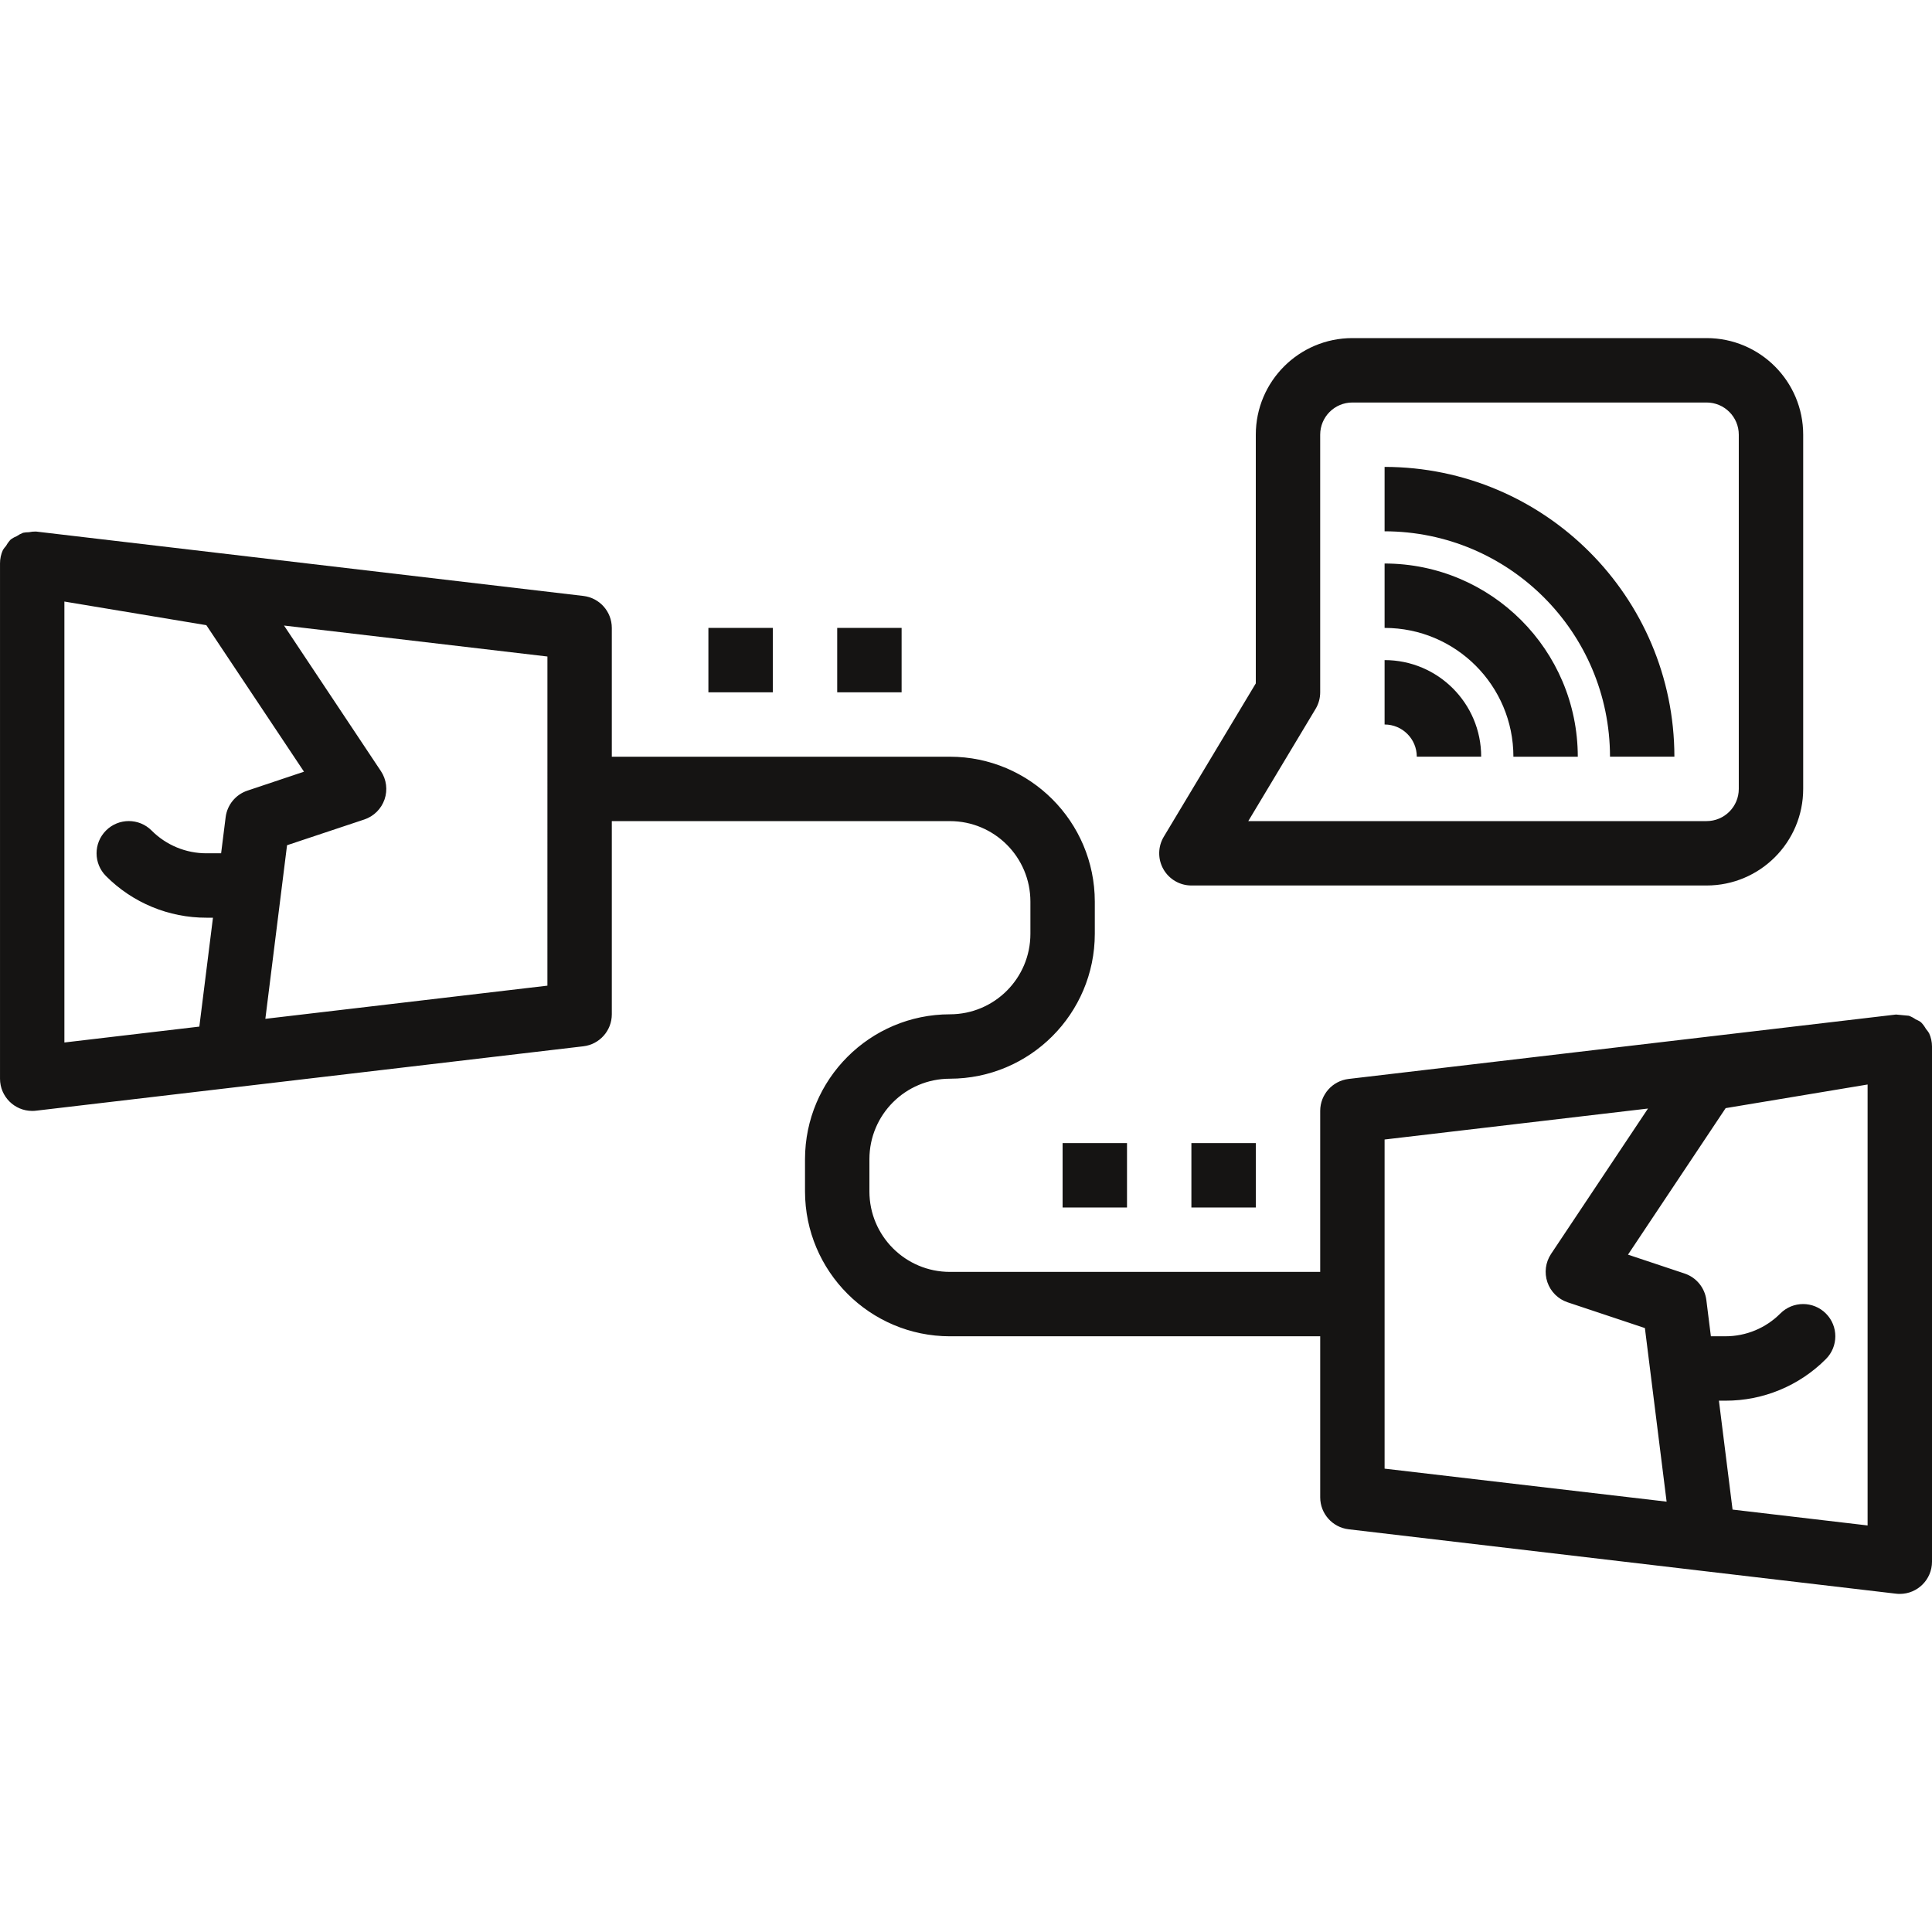 <svg fill="none" height="131" viewBox="0 0 131 131" width="131" xmlns="http://www.w3.org/2000/svg" xmlns:xlink="http://www.w3.org/1999/xlink"><clipPath id="a"><path d="m0 0h131v131h-131z"/></clipPath><g clip-path="url(#a)" fill="#151413"><path d="m130.59 69.766c-.089-.159-.198-.306-.323-.437l-.021-.011-.019-.025c-.105-.068-.217-.128-.334-.176-.141-.1-.296-.181-.458-.243-.291-.029-.582-.057-.874-.083l-37.117 4.367c-1.098.13-1.927 1.061-1.927 2.166v10.917h-25.108c-3.015 0-5.458-2.443-5.458-5.458v-2.183c0-3.015 2.443-5.458 5.458-5.458 5.424-.006 9.819-4.401 9.825-9.825v-2.183c-.006-5.423-4.401-9.819-9.825-9.825h-22.925v-8.733c0-1.107-.828-2.038-1.927-2.168l-37.117-4.367c-.162-.003-.323.013-.481.046-.131 0-.262.013-.39.037-.155.06-.301.138-.437.231-.124.051-.243.114-.354.188l-.019.025h-.02c-.126.131-.235.278-.323.437-.08.089-.154.185-.219.288-.131.288-.198.6-.196.917v34.933c0 1.206.978 2.183 2.183 2.183.085 0 .171-.004.256-.015l13.296-1.564 23.818-2.803c1.1-.129 1.93-1.061 1.93-2.168v-13.1h22.925c3.015 0 5.458 2.443 5.458 5.458v2.183c0 3.015-2.443 5.458-5.458 5.458-5.423.006-9.819 4.402-9.825 9.825v2.183c.006 5.424 4.402 9.819 9.825 9.825h25.108v10.917c0 1.107.828 2.038 1.927 2.168l23.819 2.803 13.296 1.564c.086.011.171.015.258.015 1.205 0 2.183-.978 2.183-2.183v-34.934c0-.312-.068-.62-.198-.904-.063-.101-.135-.197-.212-.288zm-113.813-16.157c-.798.266-1.372.966-1.477 1.801l-.307 2.448h-.989c-1.399.003-2.741-.553-3.727-1.546-.854-.853-2.237-.852-3.09.002-.853.854-.852 2.237.002 3.09 1.804 1.812 4.258 2.828 6.814 2.821h.437l-.924 7.384-9.15 1.077v-29.898l9.625 1.602 6.621 9.934zm20.34 13.224-19.125 2.249 1.471-11.771 5.24-1.746c.644-.216 1.15-.719 1.371-1.36.221-.642.13-1.35-.244-1.915l-6.572-9.875 17.86 2.1zm80.36 35.525-.925-7.384h.438c2.556.007 5.01-1.008 6.814-2.821.854-.853.855-2.236.002-3.09-.853-.854-2.235-.855-3.089-.002-.985.99-2.324 1.547-3.721 1.546h-.989l-.307-2.454c-.105-.835-.678-1.535-1.477-1.802l-3.836-1.279 6.622-9.934 9.624-1.602v29.898zm-23.594-25.093 17.86-2.1-6.576 9.863c-.374.566-.465 1.274-.244 1.916.22.642.727 1.144 1.371 1.359l5.239 1.747 1.472 11.77-19.122-2.238z"/><path d="m48.033 42.575h4.367v4.367h-4.367z"/><path d="m56.767 42.575h4.367v4.367h-4.367z"/><path d="m72.05 77.508h4.367v4.367h-4.367z"/><path d="m80.783 77.508h4.367v4.367h-4.367z"/><path d="m93.883 44.758v4.367c1.206 0 2.183.978 2.183 2.183h4.366c0-3.617-2.933-6.55-6.55-6.55z"/><path d="m93.883 38.209v4.367c4.823 0 8.734 3.91 8.734 8.733h4.366c-.007-7.232-5.867-13.092-13.1-13.1z"/><path d="m93.883 31.658v4.367c8.437.01 15.274 6.846 15.284 15.283h4.366c-.011-10.847-8.802-19.638-19.65-19.65z"/><path d="m122.266 53.492v-24.017c0-3.617-2.932-6.55-6.55-6.55h-24.016c-3.617 0-6.55 2.933-6.55 6.55v16.862l-6.238 10.396c-.405.675-.416 1.515-.029 2.199.387.685 1.113 1.109 1.9 1.109h34.933c3.618 0 6.55-2.933 6.55-6.55zm-33.062-5.425c.205-.34.312-.728.312-1.125v-17.467c0-1.206.978-2.183 2.183-2.183h24.016c1.206 0 2.184.978 2.184 2.183v24.017c0 1.206-.978 2.183-2.184 2.183h-31.075z"/></g></svg>